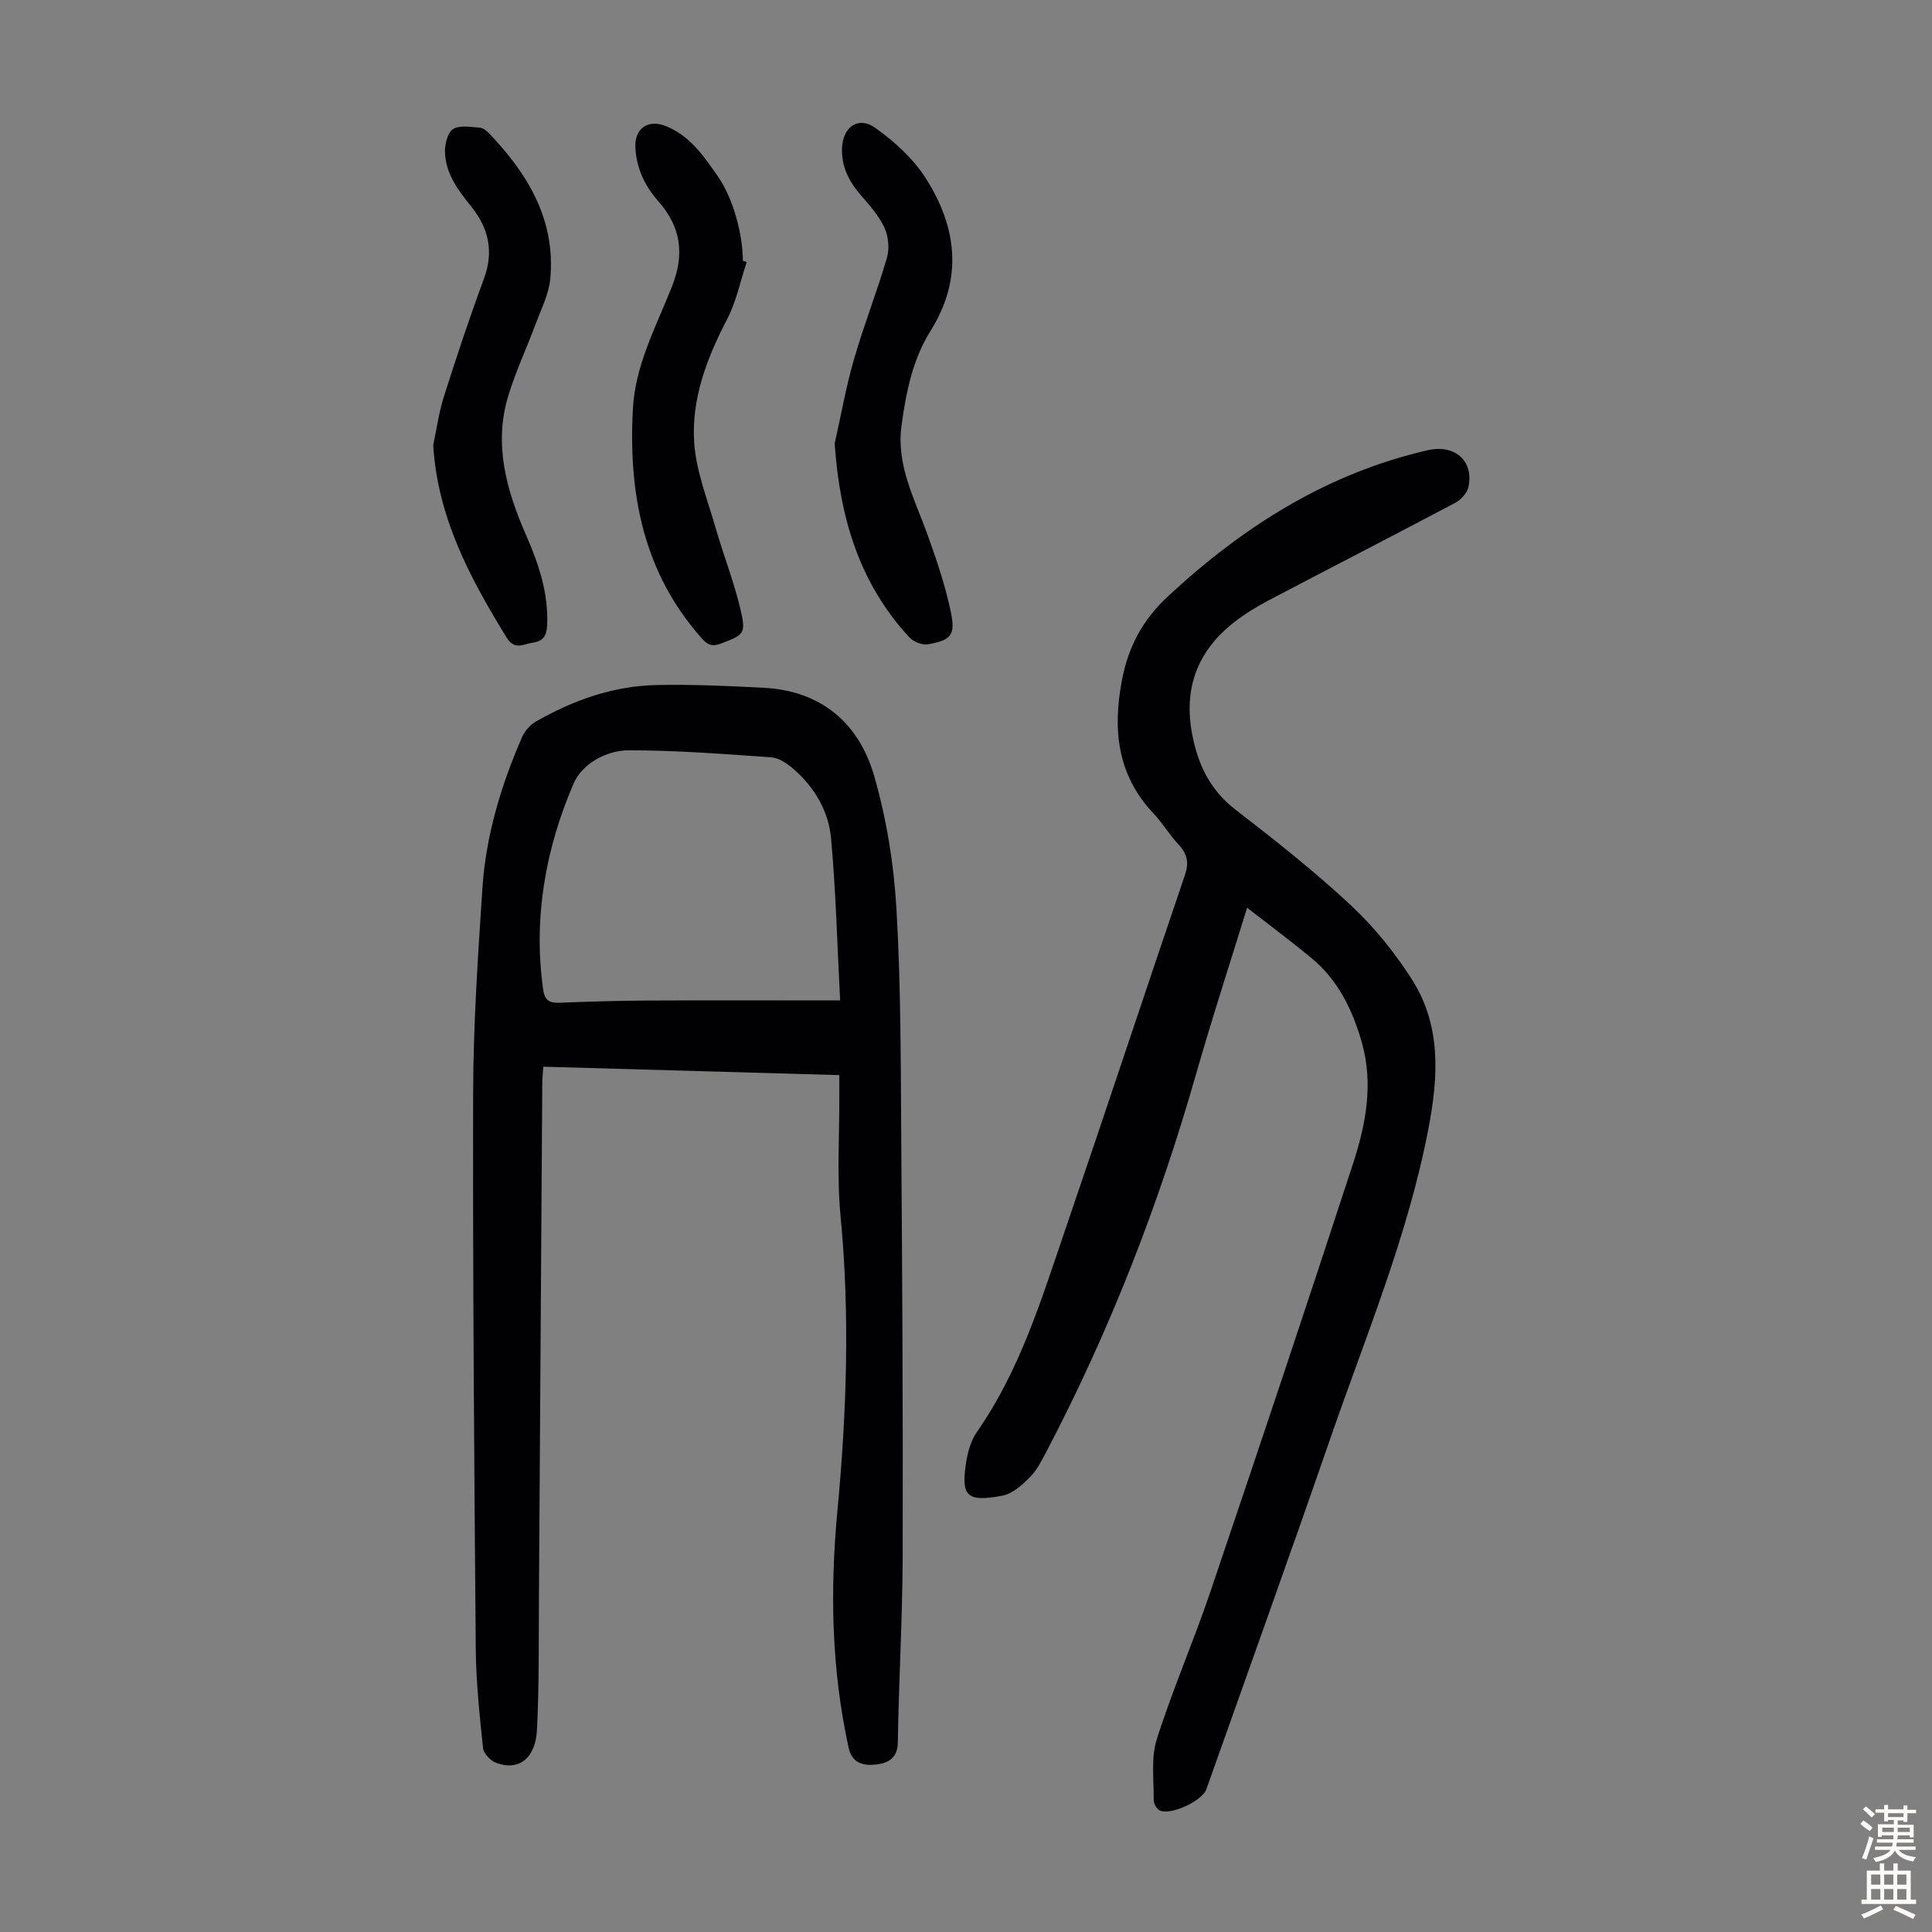 <svg enable-background="new 0 0 400 400" viewBox="0 0 400 400" xmlns="http://www.w3.org/2000/svg"><rect x="0" y="0" width="400" height="400" fill="#808080" stroke="none"/><g fill="#010103"><path d="m173.77 222.59c-20.63-.59-40.73-1.16-61.29-1.74-.08 1.31-.2 2.48-.21 3.65-.23 35.47-.45 70.95-.69 106.42-.06 9.05.05 18.12-.4 27.16-.3 6-3.75 8.6-8.39 6.93-1.18-.42-2.66-1.94-2.78-3.08-.72-6.88-1.46-13.79-1.51-20.69-.32-38.37-.63-76.75-.54-115.13.04-14.08.99-28.17 1.92-42.23.72-10.9 3.86-21.3 8.22-31.3.54-1.23 1.62-2.49 2.78-3.15 7.75-4.44 16.05-7.41 25.03-7.6 7.37-.16 14.76.19 22.12.56 11.97.6 19.8 7.29 22.97 18.3 2.57 8.93 4.08 18.36 4.61 27.64.93 16.07.87 32.2.99 48.3.21 28.53.37 57.07.29 85.6-.04 12.86-.81 25.72-1.01 38.59-.06 3.43-2.36 4.3-4.65 4.52s-4.79-.12-5.53-3.49c-3.57-16.24-3.87-32.61-2.32-49.07 1.91-20.31 2.61-40.59.65-60.97-.79-8.21-.22-16.55-.26-24.83-.01-1.32 0-2.65 0-4.39zm.17-15.46c-.62-11.93-.89-22.74-1.87-33.5-.51-5.68-3.42-10.64-7.81-14.44-1.28-1.11-2.99-2.28-4.58-2.39-9.81-.7-19.65-1.45-29.48-1.46-4.78 0-9.73 2.88-11.47 6.93-5.79 13.51-8.35 27.75-6.28 42.58.34 2.43 1.43 2.83 3.52 2.75 6.03-.23 12.07-.42 18.1-.45 12.87-.07 25.72-.02 39.87-.02z"/><path d="m258.2 187.93c-3.66 11.87-7.33 23.1-10.57 34.46-7.72 27.06-17.87 53.14-30.94 78.07-.98 1.87-1.97 3.87-3.43 5.34-1.6 1.61-3.59 3.45-5.67 3.85-7.53 1.46-8.51-.06-7.65-6.3.33-2.37.98-4.98 2.32-6.89 8.86-12.67 13.29-27.25 18.2-41.6 8.38-24.52 16.51-49.13 24.86-73.67.87-2.55.52-4.35-1.27-6.28-1.9-2.04-3.35-4.5-5.26-6.53-7.5-7.95-8.44-17.32-6.51-27.52 1.31-6.91 4.23-12.48 9.56-17.42 15.55-14.43 32.84-25.41 53.72-30.22 5.58-1.29 9.63 2.14 8.46 7.61-.27 1.25-1.55 2.65-2.74 3.28-12.84 6.8-25.77 13.43-38.63 20.19-2.46 1.29-4.87 2.77-7.07 4.48-7.69 5.98-10.61 13.78-8.72 23.42 1.22 6.24 3.75 11.44 8.99 15.48 8.15 6.28 16.26 12.69 23.77 19.69 4.84 4.52 9.16 9.84 12.72 15.44 6.07 9.53 5.47 20.08 3.41 30.82-4.24 22.21-12.98 42.96-20.31 64.16-8.4 24.29-17.11 48.46-25.69 72.69-.85 2.39-7.43 5.45-9.67 4.34-.63-.31-1.23-1.44-1.22-2.19.05-4.2-.59-8.67.64-12.53 3.27-10.31 7.62-20.28 11.09-30.53 10-29.52 19.89-59.08 29.56-88.71 2.64-8.09 4.24-16.47 1.79-25.07-1.94-6.82-4.96-12.96-10.53-17.53-4.17-3.43-8.47-6.65-13.21-10.33z"/><path d="m172.81 91.84c1.31-5.84 2.35-11.75 4.01-17.49 2.04-7.07 4.77-13.95 6.82-21.02.55-1.9.29-4.43-.55-6.23-1.15-2.47-3.08-4.63-4.9-6.73-2.44-2.82-3.99-5.87-3.86-9.7.15-4.34 3.34-6.71 6.88-4.2 3.99 2.83 7.89 6.39 10.49 10.48 6.42 10.11 7.73 20.74.96 31.55-3.74 5.98-5.1 12.8-6.02 19.72-1.07 8.11 2.68 14.98 5.29 22.2 1.93 5.32 3.76 10.72 4.92 16.24 1.02 4.87.07 5.87-4.71 6.73-1.19.21-3-.5-3.85-1.42-10.42-11.24-14.43-24.9-15.48-40.13z"/><path d="m154.6 54.25c-1.32 3.96-2.16 8.18-4.06 11.84-4.2 8.08-7.44 16.51-6.81 25.59.4 5.87 2.71 11.64 4.36 17.39 1.66 5.78 3.89 11.42 5.26 17.26 1.16 4.93.59 5.13-4.11 6.92-1.82.69-2.75.26-3.96-1.1-12.11-13.64-15.19-29.95-14.25-47.48.49-9.16 4.86-17.15 8.11-25.39 2.68-6.82 1.78-12.34-2.85-17.62-2.82-3.21-4.55-6.88-4.74-11.19-.17-3.79 2.53-5.77 6.08-4.44 5.13 1.93 8.07 6.28 10.99 10.48 3.19 4.58 5.15 11.93 5.18 17.46.25.1.52.19.8.28z"/><path d="m89.69 92.17c.72-3.35 1.17-6.77 2.2-10.02 2.61-8.19 5.3-16.35 8.29-24.4 2.11-5.66.98-10.54-2.62-15-2.7-3.35-5.3-6.77-5.43-11.23-.05-1.64.52-4.05 1.66-4.79 1.35-.87 3.63-.42 5.49-.31.69.04 1.46.64 1.98 1.18 8.04 8.43 13.8 17.93 12.67 30.12-.29 3.12-1.83 6.14-2.95 9.15-1.86 5-4.14 9.87-5.71 14.95-3.12 10.1-.44 19.62 3.62 28.91 2.61 5.97 4.7 12.04 4.39 18.74-.1 2.18-.84 3.29-2.96 3.58-1.94.27-3.74 1.7-5.45-1.08-7.54-12.26-14.26-24.79-15.18-39.8z"/></g><path d="m385.2 377.6.6-.7c.6.4 1.3.9 1.9 1.5l-.6.7c-.8-.5-1.4-1-1.9-1.5zm.3 7.1c.6-1.4 1.1-2.9 1.5-4.5.3.1.6.3.9.4-.5 1.4-1 2.9-1.5 4.4zm.2-10.1.6-.6c.7.5 1.3 1.1 1.9 1.6l-.7.7c-.6-.6-1.2-1.2-1.8-1.7zm8.4-.8h.8v.9h1.8v.7h-1.8v1.8h-.8v-.3h-1.2v.9h3.3v2.6h-.8v-.4h-2.5c0 .3 0 .6-.1.8h3.4v.7h-3.5c0 .3-.1.6-.1.8h4v.7h-3.5c.7.9 1.9 1.3 3.6 1.5-.2.2-.4.5-.6.9-1.9-.3-3.2-1.1-3.8-2.3-.5 1.1-1.8 2-3.9 2.4-.2-.3-.4-.5-.6-.8 1.9-.4 3.1-.9 3.6-1.7h-3.2v-.7h3.5c.1-.2.1-.5.2-.8h-3.3v-.7h3.4c0-.2 0-.5 0-.8h-2.4v.3h-.8v-2.6h3.3v-.9h-1.2v.3h-.8v-1.8h-1.8v-.7h1.8v-.9h.8v.9h3.2zm-4.4 5.5h2.4c0-.3 0-.6 0-.9h-2.4zm1.2-3.1h3.2v-.8h-3.2zm4.4 2.2h-2.4v.9h2.5v-.9z" fill="#fcfbfa"/><path d="m389.2 385.8h.9v1.5h1.9v-1.5h.9v1.5h2.7v6h1.1v.9h-11.3v-.9h1.1v-6h2.7zm.2 8.7.5.8c-1.2.6-2.5 1.3-4 1.9-.2-.3-.3-.6-.6-.8 1.6-.6 3-1.3 4.1-1.9zm-2-4.3h1.9v-2.1h-1.9zm0 3.1h1.9v-2.2h-1.9zm2.7-3.1h1.9v-2.1h-1.9zm0 3.1h1.9v-2.2h-1.9zm2.4 1.3c1.4.6 2.7 1.2 4.1 1.8l-.5.9c-1.5-.7-2.8-1.4-4.1-1.9zm2.2-6.5h-1.9v2.1h1.9zm-1.9 5.2h1.9v-2.2h-1.9z" fill="#fcfbfa"/></svg>